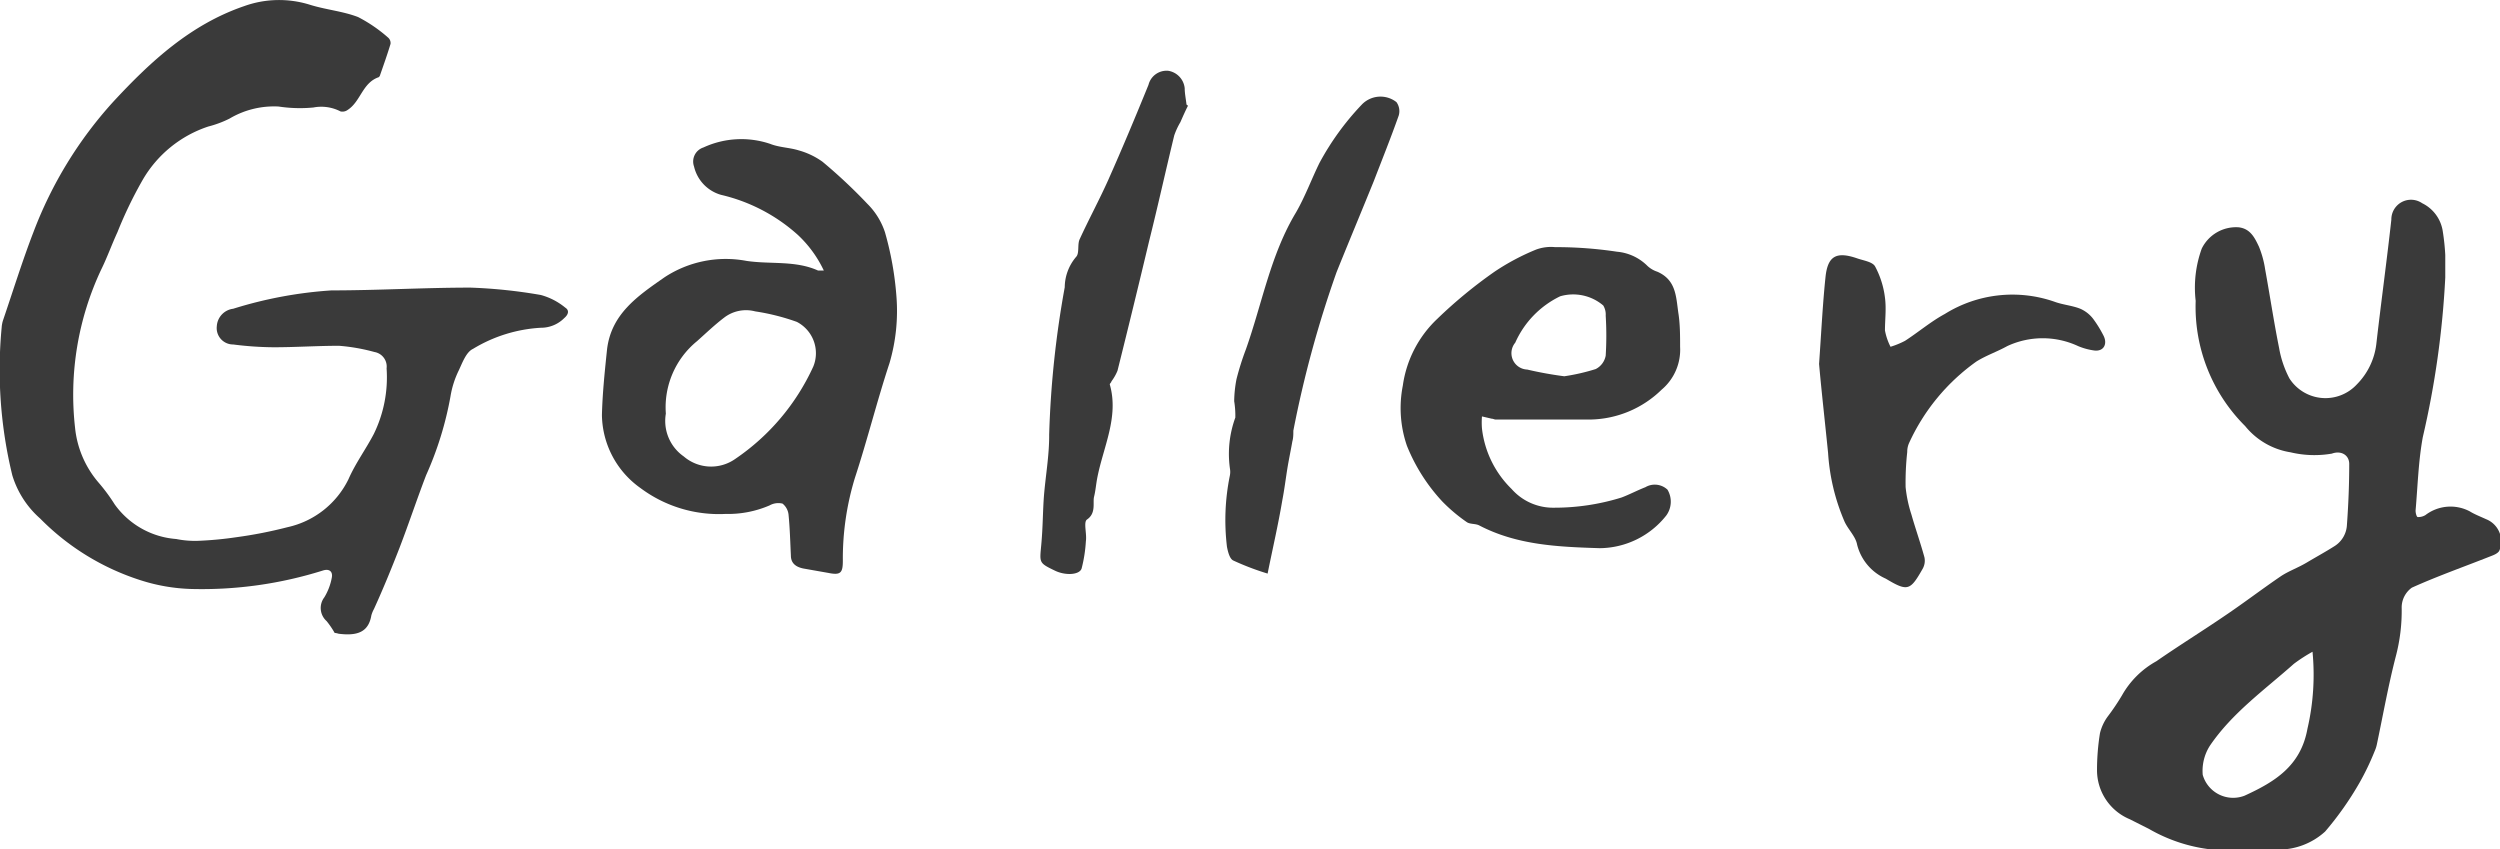 <svg viewBox="0 0 152.55 51.82" xmlns="http://www.w3.org/2000/svg"><g fill="#3a3a3a"><path d="m20.42 38.62a5.25 5.25 0 0 0 -.49-.72 1.07 1.07 0 0 1 -.14-1.45 3.54 3.54 0 0 0 .46-1.22c.06-.36-.16-.55-.57-.41a24.62 24.62 0 0 1 -8 1.12 11.13 11.13 0 0 1 -3.09-.53 15 15 0 0 1 -6.14-3.77 5.73 5.73 0 0 1 -1.7-2.64 27.26 27.26 0 0 1 -.65-9 2 2 0 0 1 .07-.41c.62-1.82 1.19-3.66 1.88-5.45a24.91 24.91 0 0 1 4.86-7.93c2.27-2.45 4.72-4.72 8-5.84a6.29 6.29 0 0 1 4-.08c1 .31 2 .39 2.94.75a9 9 0 0 1 1.85 1.27.44.44 0 0 1 .13.37c-.19.63-.41 1.25-.63 1.88a.26.26 0 0 1 -.09.15c-1 .34-1.1 1.49-1.9 2a.54.54 0 0 1 -.43.09 2.55 2.55 0 0 0 -1.66-.24 8.64 8.64 0 0 1 -2.12-.06 5.33 5.33 0 0 0 -3 .74 6.44 6.44 0 0 1 -1.29.48 7.26 7.26 0 0 0 -4 3.25 25.35 25.35 0 0 0 -1.54 3.19c-.35.76-.63 1.55-1 2.3a17.94 17.94 0 0 0 -1.59 9.64 6.06 6.06 0 0 0 1.42 3.33 11 11 0 0 1 1 1.35 5.08 5.08 0 0 0 3.75 2.11 5.76 5.76 0 0 0 1.37.11 22 22 0 0 0 2.31-.22 26.71 26.71 0 0 0 3.11-.61 5.44 5.44 0 0 0 3.72-2.92c.44-1 1.06-1.83 1.55-2.77a7.86 7.86 0 0 0 .78-4 .9.9 0 0 0 -.74-1 11.51 11.51 0 0 0 -2.16-.38c-1.33 0-2.65.09-4 .09a20.34 20.34 0 0 1 -2.46-.17 1 1 0 0 1 -1-1.12 1.14 1.14 0 0 1 1-1.06 25.59 25.59 0 0 1 6-1.12c2.82 0 5.65-.17 8.47-.17a31.16 31.16 0 0 1 4.3.45 4 4 0 0 1 1.49.77c.27.17.19.43-.06.64a2 2 0 0 1 -1.43.59 8.94 8.94 0 0 0 -4.14 1.29c-.41.19-.64.83-.86 1.3a5.68 5.68 0 0 0 -.51 1.59 20.61 20.61 0 0 1 -1.49 4.82c-.56 1.46-1.05 2.94-1.61 4.4-.49 1.26-1 2.51-1.57 3.76a1.88 1.88 0 0 0 -.16.39c-.17 1-.82 1.27-2 1.12a1.17 1.17 0 0 0 -.24-.05z"/><path d="m111 22.21c.14-2 .22-3.65.39-5.28.13-1.31.66-1.6 1.92-1.17.39.14.95.21 1.11.5a5.42 5.42 0 0 1 .6 1.9c.09.67 0 1.36 0 2a3.62 3.62 0 0 0 .34 1 5.24 5.24 0 0 0 .88-.36c.82-.53 1.58-1.18 2.43-1.64a7.8 7.8 0 0 1 6.69-.75c.51.19 1.08.23 1.58.43a2 2 0 0 1 .78.61 7 7 0 0 1 .62 1c.28.51.05 1-.53.94a3.91 3.91 0 0 1 -1-.27 5.12 5.12 0 0 0 -4.33 0c-.61.34-1.29.57-1.88.94a12.43 12.43 0 0 0 -4.12 5 1.3 1.3 0 0 0 -.1.52 17.12 17.12 0 0 0 -.1 2.14 7.92 7.92 0 0 0 .35 1.66c.25.88.56 1.75.8 2.63a1 1 0 0 1 -.1.68c-.77 1.36-.92 1.42-2.26.62a3.09 3.09 0 0 1 -1.75-2.08c-.09-.5-.55-.92-.77-1.41a12.55 12.55 0 0 1 -1-4.18c-.19-1.89-.41-3.84-.55-5.43z"/><path d="m72.49 6.45c-.16.32-.31.65-.46 1a4.34 4.34 0 0 0 -.38.82c-.52 2.15-1 4.32-1.54 6.48q-.94 3.95-1.92 7.87a2.85 2.85 0 0 1 -.37.65c0 .06-.11.14-.1.19.57 2-.41 3.83-.77 5.73-.07.37-.1.76-.19 1.12s.14 1-.43 1.39c-.23.16 0 .87-.07 1.33a8.66 8.66 0 0 1 -.26 1.66c-.13.4-1 .44-1.63.13-1-.48-.93-.48-.83-1.6s.09-2 .16-2.94c.1-1.25.33-2.5.32-3.75a59.58 59.58 0 0 1 .95-9 2.9 2.9 0 0 1 .69-1.85c.22-.22.07-.75.22-1.08.56-1.22 1.2-2.4 1.75-3.63.85-1.91 1.66-3.85 2.45-5.79a1.14 1.14 0 0 1 1.21-.86 1.2 1.2 0 0 1 1 1.06c0 .32.07.64.11 1z"/><path d="m77.35 35a16.22 16.22 0 0 1 -2.1-.8c-.22-.11-.32-.53-.38-.83a13.59 13.59 0 0 1 .18-4.37 1.14 1.14 0 0 0 0-.41 6.46 6.46 0 0 1 .33-3.11 5.58 5.58 0 0 0 -.07-1 7.52 7.52 0 0 1 .14-1.34 16.51 16.51 0 0 1 .57-1.81c1-2.81 1.5-5.78 3.07-8.38.57-1 .93-2 1.42-3a16.43 16.43 0 0 1 2.57-3.55 1.58 1.58 0 0 1 2.13-.17.94.94 0 0 1 .14.82c-.47 1.33-1 2.65-1.52 4-.75 1.85-1.52 3.69-2.27 5.55a67.22 67.22 0 0 0 -2.64 9.68c0 .21 0 .44-.06.65-.1.57-.22 1.13-.31 1.69s-.18 1.27-.3 1.89c-.25 1.49-.58 2.9-.9 4.49z"/><path d="m151.7 31.68c-.35-.16-.71-.3-1-.48a2.52 2.52 0 0 0 -2.7.23.83.83 0 0 1 -.47.12c-.07 0-.14-.27-.13-.41.13-1.49.17-3 .44-4.47a55 55 0 0 0 1.37-9.73c0-.46 0-.92 0-1.38a13.58 13.58 0 0 0 -.15-1.43 2.28 2.28 0 0 0 -1.26-1.73 1.2 1.2 0 0 0 -1.88 1c-.28 2.54-.63 5.08-.92 7.62a4.2 4.2 0 0 1 -1.18 2.43 2.61 2.61 0 0 1 -4.12-.36 6.29 6.29 0 0 1 -.63-1.86c-.32-1.59-.56-3.2-.85-4.79a6 6 0 0 0 -.38-1.39c-.25-.53-.52-1.1-1.24-1.18a2.33 2.33 0 0 0 -2.25 1.3 7 7 0 0 0 -.37 3.19 10.27 10.27 0 0 0 3.02 7.64 4.46 4.46 0 0 0 2.77 1.6 6.28 6.28 0 0 0 2.52.08c.58-.21 1.06.1 1.06.63 0 1.24-.05 2.48-.14 3.71a1.62 1.62 0 0 1 -.75 1.3c-.55.35-1.12.66-1.69 1s-1.09.51-1.59.84c-1.16.79-2.27 1.64-3.43 2.42-1.38.94-2.8 1.82-4.17 2.77a5.4 5.4 0 0 0 -2.09 2.07 13.88 13.88 0 0 1 -.89 1.32 2.88 2.88 0 0 0 -.46 1 14.13 14.13 0 0 0 -.18 2.25 3.24 3.24 0 0 0 2 3l1.17.59a9.82 9.82 0 0 0 3.85 1.26q2 .06 3.9 0a4.23 4.23 0 0 0 3-1.1 19.42 19.42 0 0 0 2.11-3 15.8 15.8 0 0 0 .91-1.9 2 2 0 0 0 .13-.39c.38-1.8.7-3.61 1.16-5.39a10.89 10.89 0 0 0 .36-3 1.49 1.49 0 0 1 .62-1.2c1.55-.7 3.17-1.27 4.76-1.9.21-.08.49-.18.58-.36a1.46 1.46 0 0 0 -.81-1.92zm-10.9 12.79c-.41 2.28-2 3.24-3.83 4.08a1.93 1.93 0 0 1 -2.56-1.27 2.85 2.85 0 0 1 .44-1.78c1.36-2 3.33-3.4 5.13-5a10 10 0 0 1 1.13-.73 14.6 14.6 0 0 1 -.31 4.7z"/><path d="m54.7 18.08a19.45 19.45 0 0 0 -.7-3.91 4.37 4.37 0 0 0 -1.07-1.73 31.77 31.77 0 0 0 -2.74-2.57 4.57 4.57 0 0 0 -1.44-.69c-.57-.18-1.2-.18-1.75-.4a5.51 5.51 0 0 0 -4.08.22.9.9 0 0 0 -.57 1.16 2.35 2.35 0 0 0 1.65 1.73 10.6 10.6 0 0 1 4.68 2.44 7.14 7.14 0 0 1 1.59 2.18c-.2 0-.29 0-.35 0-1.39-.63-2.91-.37-4.37-.59a6.8 6.8 0 0 0 -5 1c-1.62 1.13-3.26 2.23-3.51 4.42-.14 1.34-.28 2.69-.31 4a5.55 5.55 0 0 0 2.35 4.44 8 8 0 0 0 5.19 1.58 6.39 6.39 0 0 0 2.69-.52 1.09 1.09 0 0 1 .79-.11 1 1 0 0 1 .37.71c.08.82.1 1.64.14 2.46 0 .48.32.7.76.79l1.53.27c.74.15.88 0 .88-.73a16.84 16.84 0 0 1 .74-5.08c.76-2.32 1.35-4.7 2.11-7a11.29 11.29 0 0 0 .42-4.07zm-5.07 4.28a13.65 13.65 0 0 1 -4.76 5.64 2.56 2.56 0 0 1 -3.15-.15 2.64 2.64 0 0 1 -1.09-2.61 5.21 5.21 0 0 1 1.9-4.42c.55-.49 1.08-1 1.66-1.44a2.19 2.19 0 0 1 1.89-.38 13.5 13.5 0 0 1 2.54.64 2.15 2.15 0 0 1 1.01 2.72z"/><path d="m100.4 29.73c-.49.19-1 .46-1.46.63a13.79 13.79 0 0 1 -4.09.62 3.37 3.37 0 0 1 -2.61-1.14 6.12 6.12 0 0 1 -1.81-3.69 4.53 4.53 0 0 1 0-.74l.6.14c.08 0 .16.05.23.05h4.24 1.56a6.37 6.37 0 0 0 4.33-1.82 3.19 3.19 0 0 0 1.13-2.62c0-.69 0-1.4-.11-2.08-.14-1-.14-2-1.28-2.5a1.61 1.61 0 0 1 -.66-.41 3 3 0 0 0 -1.8-.81 24.92 24.92 0 0 0 -3.78-.28 2.64 2.64 0 0 0 -1.16.15 14.11 14.11 0 0 0 -2.52 1.34 28.5 28.5 0 0 0 -3.5 2.88 6.91 6.91 0 0 0 -2.11 4.08 7.07 7.07 0 0 0 .25 3.67 11 11 0 0 0 2.15 3.39 10 10 0 0 0 1.49 1.26c.2.15.54.09.77.21 2.32 1.21 4.83 1.31 7.36 1.39a5.23 5.23 0 0 0 4.06-2 1.43 1.43 0 0 0 .07-1.57 1.13 1.13 0 0 0 -1.35-.15zm-7.94-8.82a5.72 5.72 0 0 1 2.74-2.83 2.83 2.83 0 0 1 2.63.56 1.06 1.06 0 0 1 .15.62 19.81 19.81 0 0 1 0 2.44 1.15 1.15 0 0 1 -.61.82 12.34 12.34 0 0 1 -1.92.44 22.87 22.87 0 0 1 -2.26-.41 1 1 0 0 1 -.73-1.64z"/></g></svg>